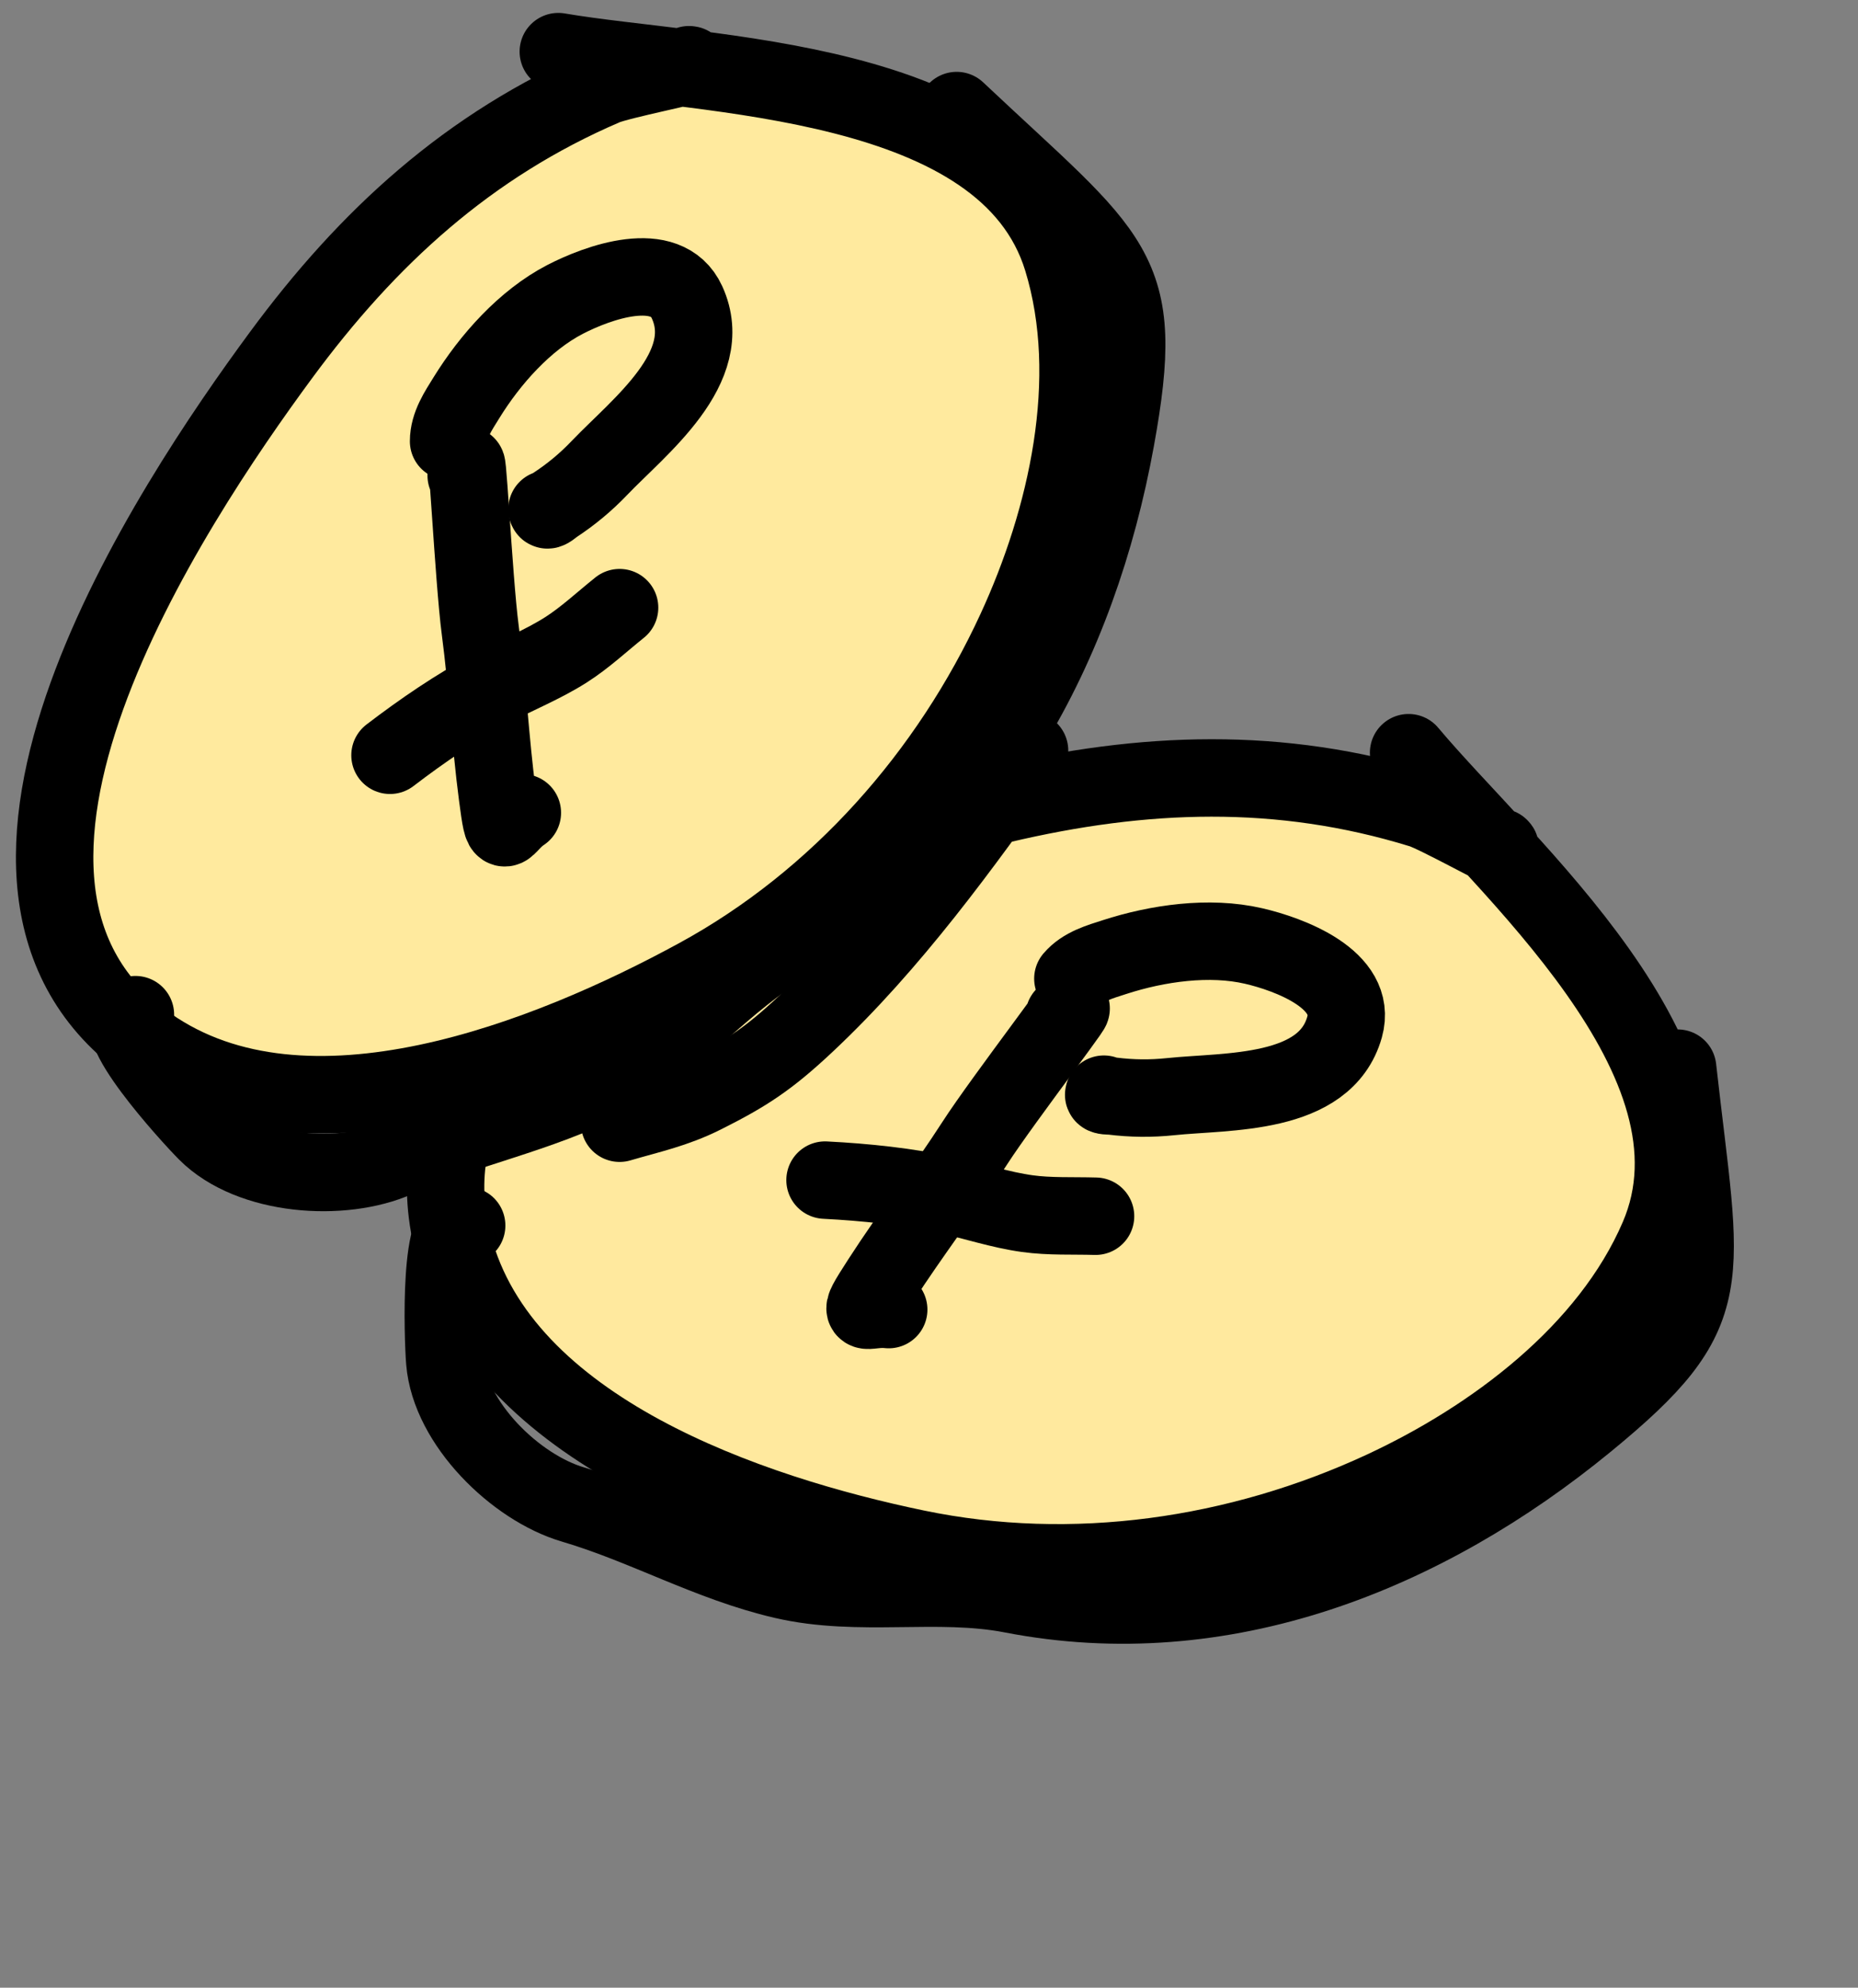 <?xml version="1.0" encoding="UTF-8"?> <svg xmlns="http://www.w3.org/2000/svg" width="72" height="77" viewBox="0 0 72 77" fill="none"><rect x="0" y="0" width="72" height="77" fill="#808080" stroke="none"/><path d="M55.084 31.354C55.522 31.489 57.104 32.344 57.802 32.696C61.796 37.035 66.522 42.687 64.262 47.934C62.34 52.398 57.869 55.725 53.6 57.708C48.005 60.307 41.582 61.248 35.498 59.983C29.099 58.653 19.456 55.434 17.569 48.229C14.806 37.672 31.757 32.823 38.778 31.166C44.295 29.864 49.592 29.66 55.084 31.354Z" fill="#FFE99E"></path><path d="M58.118 32.823C58.388 33.052 55.68 31.538 55.084 31.354C49.592 29.66 44.295 29.864 38.778 31.166C31.757 32.823 14.806 37.672 17.569 48.229C19.456 55.434 29.099 58.653 35.498 59.983C41.582 61.248 48.005 60.307 53.6 57.708C57.869 55.725 62.34 52.398 64.262 47.934C67.207 41.096 58.287 33.569 54.585 29.158" stroke="black" stroke-width="3" stroke-linecap="round"></path><path d="M18.084 47.475C16.983 46.755 17.163 51.844 17.235 52.735C17.432 55.148 19.987 57.63 22.2 58.28C24.984 59.098 27.485 60.543 30.345 61.209C33.3 61.898 36.31 61.2 39.214 61.763C47.387 63.349 55.211 60.209 61.468 55.077C66.728 50.763 65.951 49.798 65.011 41.378" stroke="black" stroke-width="3" stroke-linecap="round"></path><path d="M41.235 39.364C42.532 37.837 38.86 42.596 37.775 44.281C36.61 46.088 35.297 47.794 34.132 49.598C33.076 51.235 33.529 50.625 34.439 50.731" stroke="black" stroke-width="3" stroke-linecap="round"></path><path d="M41.575 37.911C41.98 37.434 42.616 37.261 43.191 37.075C44.851 36.537 46.859 36.249 48.577 36.646C49.934 36.959 52.625 37.933 52.104 39.786C51.351 42.466 47.549 42.254 45.368 42.482C44.598 42.563 43.864 42.555 43.098 42.46C43.027 42.451 42.712 42.463 42.777 42.386" stroke="black" stroke-width="3" stroke-linecap="round"></path><path d="M31.971 45.715C33.544 45.795 35.149 45.963 36.691 46.296C37.734 46.521 38.751 46.868 39.812 47.014C40.677 47.134 41.581 47.088 42.454 47.114" stroke="black" stroke-width="3" stroke-linecap="round"></path><path d="M23.436 3.351C23.858 3.17 25.616 2.798 26.376 2.614C32.229 3.337 39.49 4.586 41.164 10.048C42.588 14.695 41.334 20.125 39.363 24.4C36.781 30.003 32.495 34.877 27.038 37.851C21.299 40.979 11.865 44.768 5.763 40.496C-3.177 34.238 6.606 19.57 10.885 13.763C14.248 9.199 18.153 5.615 23.436 3.351Z" fill="#FFEA9E"></path><path d="M26.7 2.507C27.053 2.507 24.009 3.105 23.436 3.351C18.153 5.615 14.248 9.199 10.885 13.763C6.606 19.57 -3.177 34.238 5.763 40.496C11.865 44.768 21.299 40.979 27.038 37.851C32.495 34.877 36.781 30.003 39.363 24.4C41.334 20.125 42.588 14.695 41.164 10.048C38.983 2.93 27.311 2.966 21.635 2" stroke="black" stroke-width="3" stroke-linecap="round"></path><path d="M5.248 39.306C3.943 39.469 7.374 43.233 8.006 43.865C9.718 45.576 13.271 45.814 15.379 44.878C18.03 43.699 20.872 43.181 23.483 41.839C26.183 40.45 28.025 37.97 30.603 36.52C37.859 32.438 41.791 24.98 43.238 17.018C44.455 10.326 43.238 10.093 37.072 4.283" stroke="black" stroke-width="3" stroke-linecap="round"></path><path d="M18.065 18.421C18.065 16.417 18.347 22.422 18.61 24.409C18.892 26.54 18.995 28.691 19.275 30.819C19.529 32.751 19.48 31.993 20.242 31.485" stroke="black" stroke-width="3" stroke-linecap="round"></path><path d="M17.383 17.094C17.383 16.468 17.756 15.924 18.074 15.409C18.991 13.925 20.336 12.406 21.902 11.596C23.139 10.957 25.82 9.958 26.622 11.707C27.783 14.237 24.748 16.537 23.233 18.123C22.699 18.682 22.134 19.151 21.488 19.575C21.429 19.614 21.196 19.827 21.196 19.726" stroke="black" stroke-width="3" stroke-linecap="round"></path><path d="M15.113 29.258C16.365 28.301 17.697 27.39 19.088 26.646C20.029 26.142 21.029 25.748 21.932 25.173C22.669 24.704 23.328 24.084 24.01 23.539" stroke="black" stroke-width="3" stroke-linecap="round"></path><path d="M39.897 29.077C37.285 32.765 34.532 36.564 31.227 39.663C29.79 41.01 28.94 41.573 27.253 42.417C26.141 42.973 25.16 43.173 24.01 43.511" stroke="black" stroke-width="3" stroke-linecap="round"></path></svg> 
